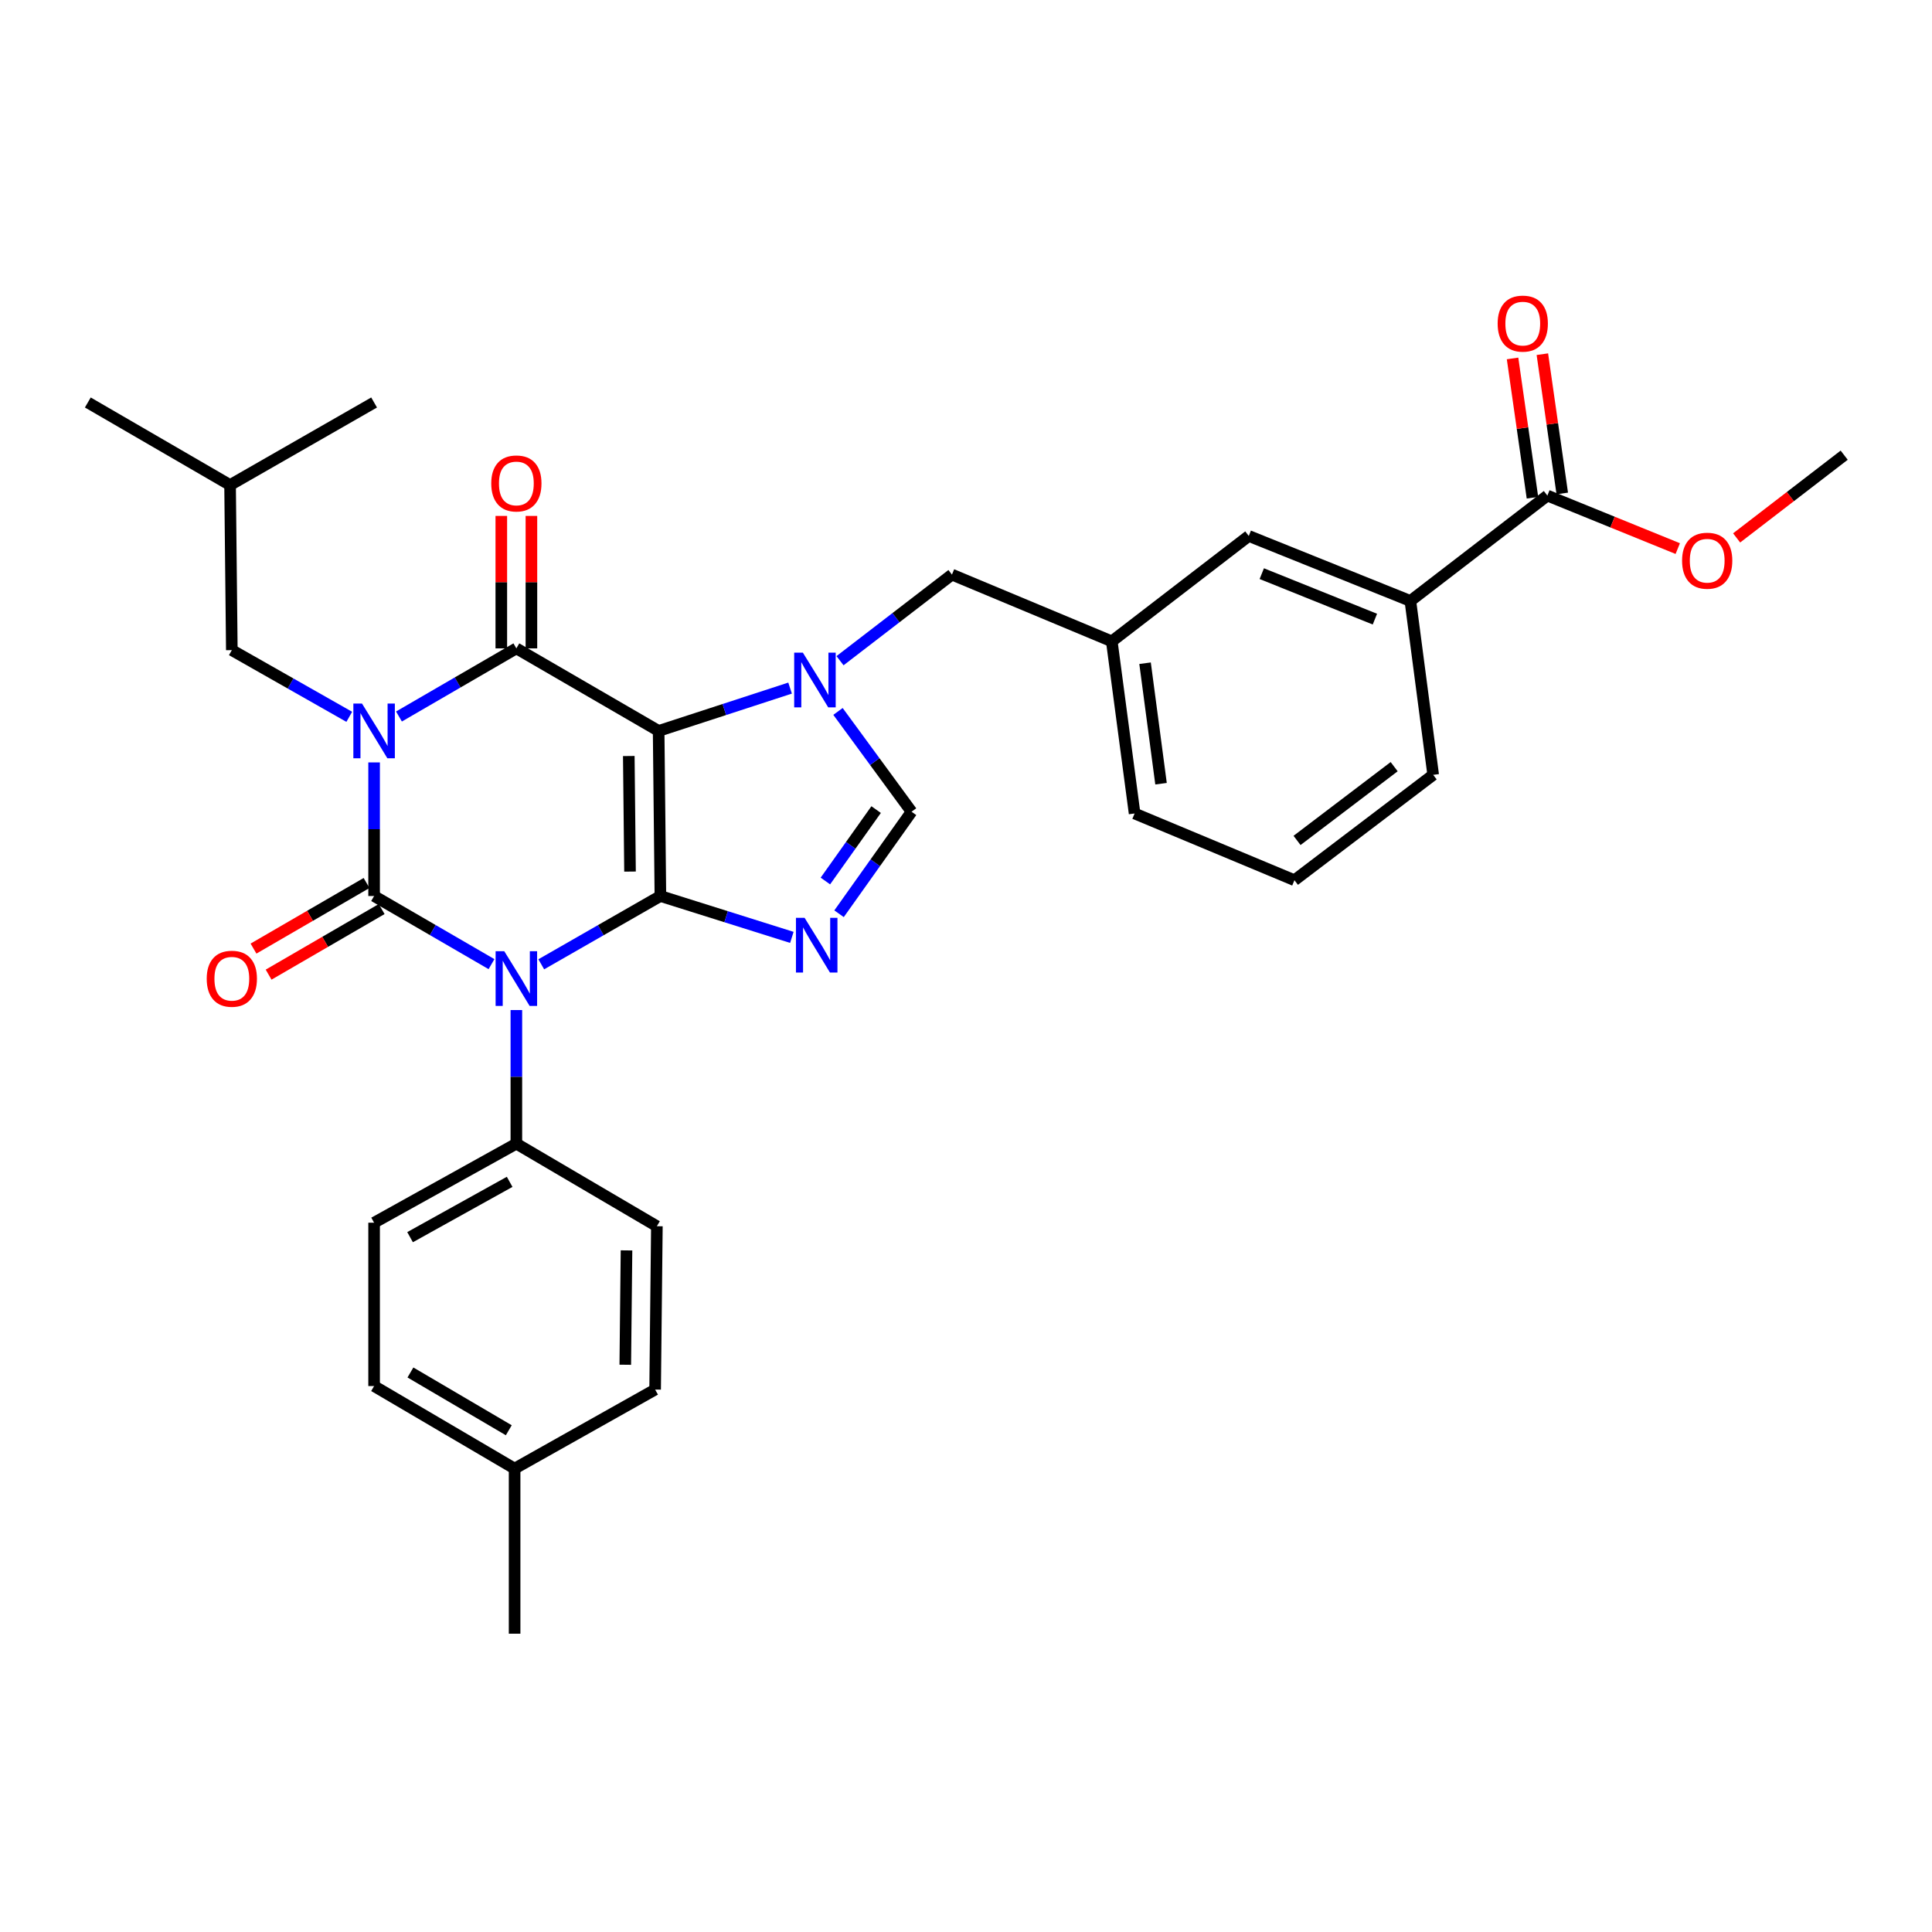 <?xml version='1.0' encoding='iso-8859-1'?>
<svg version='1.1' baseProfile='full'
              xmlns='http://www.w3.org/2000/svg'
                      xmlns:rdkit='http://www.rdkit.org/xml'
                      xmlns:xlink='http://www.w3.org/1999/xlink'
                  xml:space='preserve'
width='1000px' height='1000px' viewBox='0 0 1000 1000'>
<!-- END OF HEADER -->
<rect style='opacity:1.0;fill:#FFFFFF;stroke:none' width='1000' height='1000' x='0' y='0'> </rect>
<path class='bond-0' d='M 193.636,394.625 L 193.636,429.202' style='fill:none;fill-rule:evenodd;stroke:#0000FF;stroke-width:6px;stroke-linecap:butt;stroke-linejoin:miter;stroke-opacity:1' />
<path class='bond-0' d='M 193.636,429.202 L 193.636,463.779' style='fill:none;fill-rule:evenodd;stroke:#000000;stroke-width:6px;stroke-linecap:butt;stroke-linejoin:miter;stroke-opacity:1' />
<path class='bond-1' d='M 206.504,370.861 L 236.886,353.23' style='fill:none;fill-rule:evenodd;stroke:#0000FF;stroke-width:6px;stroke-linecap:butt;stroke-linejoin:miter;stroke-opacity:1' />
<path class='bond-1' d='M 236.886,353.23 L 267.268,335.599' style='fill:none;fill-rule:evenodd;stroke:#000000;stroke-width:6px;stroke-linecap:butt;stroke-linejoin:miter;stroke-opacity:1' />
<path class='bond-2' d='M 180.779,371.027 L 150.387,353.768' style='fill:none;fill-rule:evenodd;stroke:#0000FF;stroke-width:6px;stroke-linecap:butt;stroke-linejoin:miter;stroke-opacity:1' />
<path class='bond-2' d='M 150.387,353.768 L 119.996,336.508' style='fill:none;fill-rule:evenodd;stroke:#000000;stroke-width:6px;stroke-linecap:butt;stroke-linejoin:miter;stroke-opacity:1' />
<path class='bond-3' d='M 193.636,463.779 L 224.018,481.41' style='fill:none;fill-rule:evenodd;stroke:#000000;stroke-width:6px;stroke-linecap:butt;stroke-linejoin:miter;stroke-opacity:1' />
<path class='bond-3' d='M 224.018,481.41 L 254.4,499.041' style='fill:none;fill-rule:evenodd;stroke:#0000FF;stroke-width:6px;stroke-linecap:butt;stroke-linejoin:miter;stroke-opacity:1' />
<path class='bond-4' d='M 189.725,457.039 L 160.469,474.015' style='fill:none;fill-rule:evenodd;stroke:#000000;stroke-width:6px;stroke-linecap:butt;stroke-linejoin:miter;stroke-opacity:1' />
<path class='bond-4' d='M 160.469,474.015 L 131.213,490.991' style='fill:none;fill-rule:evenodd;stroke:#FF0000;stroke-width:6px;stroke-linecap:butt;stroke-linejoin:miter;stroke-opacity:1' />
<path class='bond-4' d='M 197.547,470.52 L 168.291,487.495' style='fill:none;fill-rule:evenodd;stroke:#000000;stroke-width:6px;stroke-linecap:butt;stroke-linejoin:miter;stroke-opacity:1' />
<path class='bond-4' d='M 168.291,487.495 L 139.035,504.471' style='fill:none;fill-rule:evenodd;stroke:#FF0000;stroke-width:6px;stroke-linecap:butt;stroke-linejoin:miter;stroke-opacity:1' />
<path class='bond-5' d='M 267.268,522.805 L 267.268,557.383' style='fill:none;fill-rule:evenodd;stroke:#0000FF;stroke-width:6px;stroke-linecap:butt;stroke-linejoin:miter;stroke-opacity:1' />
<path class='bond-5' d='M 267.268,557.383 L 267.268,591.96' style='fill:none;fill-rule:evenodd;stroke:#000000;stroke-width:6px;stroke-linecap:butt;stroke-linejoin:miter;stroke-opacity:1' />
<path class='bond-6' d='M 280.156,499.122 L 310.987,481.451' style='fill:none;fill-rule:evenodd;stroke:#0000FF;stroke-width:6px;stroke-linecap:butt;stroke-linejoin:miter;stroke-opacity:1' />
<path class='bond-6' d='M 310.987,481.451 L 341.818,463.779' style='fill:none;fill-rule:evenodd;stroke:#000000;stroke-width:6px;stroke-linecap:butt;stroke-linejoin:miter;stroke-opacity:1' />
<path class='bond-7' d='M 267.268,335.599 L 340.909,378.329' style='fill:none;fill-rule:evenodd;stroke:#000000;stroke-width:6px;stroke-linecap:butt;stroke-linejoin:miter;stroke-opacity:1' />
<path class='bond-8' d='M 275.061,335.599 L 275.061,301.322' style='fill:none;fill-rule:evenodd;stroke:#000000;stroke-width:6px;stroke-linecap:butt;stroke-linejoin:miter;stroke-opacity:1' />
<path class='bond-8' d='M 275.061,301.322 L 275.061,267.044' style='fill:none;fill-rule:evenodd;stroke:#FF0000;stroke-width:6px;stroke-linecap:butt;stroke-linejoin:miter;stroke-opacity:1' />
<path class='bond-8' d='M 259.475,335.599 L 259.475,301.322' style='fill:none;fill-rule:evenodd;stroke:#000000;stroke-width:6px;stroke-linecap:butt;stroke-linejoin:miter;stroke-opacity:1' />
<path class='bond-8' d='M 259.475,301.322 L 259.475,267.044' style='fill:none;fill-rule:evenodd;stroke:#FF0000;stroke-width:6px;stroke-linecap:butt;stroke-linejoin:miter;stroke-opacity:1' />
<path class='bond-9' d='M 575.459,331.962 L 587.269,421.058' style='fill:none;fill-rule:evenodd;stroke:#000000;stroke-width:6px;stroke-linecap:butt;stroke-linejoin:miter;stroke-opacity:1' />
<path class='bond-9' d='M 592.681,343.279 L 600.948,405.646' style='fill:none;fill-rule:evenodd;stroke:#000000;stroke-width:6px;stroke-linecap:butt;stroke-linejoin:miter;stroke-opacity:1' />
<path class='bond-10' d='M 575.459,331.962 L 646.363,277.414' style='fill:none;fill-rule:evenodd;stroke:#000000;stroke-width:6px;stroke-linecap:butt;stroke-linejoin:miter;stroke-opacity:1' />
<path class='bond-11' d='M 575.459,331.962 L 492.727,297.415' style='fill:none;fill-rule:evenodd;stroke:#000000;stroke-width:6px;stroke-linecap:butt;stroke-linejoin:miter;stroke-opacity:1' />
<path class='bond-12' d='M 340.909,378.329 L 341.818,463.779' style='fill:none;fill-rule:evenodd;stroke:#000000;stroke-width:6px;stroke-linecap:butt;stroke-linejoin:miter;stroke-opacity:1' />
<path class='bond-12' d='M 325.461,391.312 L 326.097,451.128' style='fill:none;fill-rule:evenodd;stroke:#000000;stroke-width:6px;stroke-linecap:butt;stroke-linejoin:miter;stroke-opacity:1' />
<path class='bond-13' d='M 340.909,378.329 L 374.928,367.243' style='fill:none;fill-rule:evenodd;stroke:#000000;stroke-width:6px;stroke-linecap:butt;stroke-linejoin:miter;stroke-opacity:1' />
<path class='bond-13' d='M 374.928,367.243 L 408.946,356.157' style='fill:none;fill-rule:evenodd;stroke:#0000FF;stroke-width:6px;stroke-linecap:butt;stroke-linejoin:miter;stroke-opacity:1' />
<path class='bond-14' d='M 341.818,463.779 L 375.84,474.484' style='fill:none;fill-rule:evenodd;stroke:#000000;stroke-width:6px;stroke-linecap:butt;stroke-linejoin:miter;stroke-opacity:1' />
<path class='bond-14' d='M 375.84,474.484 L 409.862,485.189' style='fill:none;fill-rule:evenodd;stroke:#0000FF;stroke-width:6px;stroke-linecap:butt;stroke-linejoin:miter;stroke-opacity:1' />
<path class='bond-15' d='M 434.291,472.957 L 453.054,446.553' style='fill:none;fill-rule:evenodd;stroke:#0000FF;stroke-width:6px;stroke-linecap:butt;stroke-linejoin:miter;stroke-opacity:1' />
<path class='bond-15' d='M 453.054,446.553 L 471.817,420.149' style='fill:none;fill-rule:evenodd;stroke:#000000;stroke-width:6px;stroke-linecap:butt;stroke-linejoin:miter;stroke-opacity:1' />
<path class='bond-15' d='M 427.215,456.008 L 440.349,437.525' style='fill:none;fill-rule:evenodd;stroke:#0000FF;stroke-width:6px;stroke-linecap:butt;stroke-linejoin:miter;stroke-opacity:1' />
<path class='bond-15' d='M 440.349,437.525 L 453.483,419.042' style='fill:none;fill-rule:evenodd;stroke:#000000;stroke-width:6px;stroke-linecap:butt;stroke-linejoin:miter;stroke-opacity:1' />
<path class='bond-16' d='M 471.817,420.149 L 452.782,394.193' style='fill:none;fill-rule:evenodd;stroke:#000000;stroke-width:6px;stroke-linecap:butt;stroke-linejoin:miter;stroke-opacity:1' />
<path class='bond-16' d='M 452.782,394.193 L 433.748,368.237' style='fill:none;fill-rule:evenodd;stroke:#0000FF;stroke-width:6px;stroke-linecap:butt;stroke-linejoin:miter;stroke-opacity:1' />
<path class='bond-17' d='M 434.79,341.981 L 463.759,319.698' style='fill:none;fill-rule:evenodd;stroke:#0000FF;stroke-width:6px;stroke-linecap:butt;stroke-linejoin:miter;stroke-opacity:1' />
<path class='bond-17' d='M 463.759,319.698 L 492.727,297.415' style='fill:none;fill-rule:evenodd;stroke:#000000;stroke-width:6px;stroke-linecap:butt;stroke-linejoin:miter;stroke-opacity:1' />
<path class='bond-18' d='M 587.269,421.058 L 670.001,455.597' style='fill:none;fill-rule:evenodd;stroke:#000000;stroke-width:6px;stroke-linecap:butt;stroke-linejoin:miter;stroke-opacity:1' />
<path class='bond-19' d='M 670.001,455.597 L 741.815,401.057' style='fill:none;fill-rule:evenodd;stroke:#000000;stroke-width:6px;stroke-linecap:butt;stroke-linejoin:miter;stroke-opacity:1' />
<path class='bond-19' d='M 671.347,435.004 L 721.616,396.827' style='fill:none;fill-rule:evenodd;stroke:#000000;stroke-width:6px;stroke-linecap:butt;stroke-linejoin:miter;stroke-opacity:1' />
<path class='bond-20' d='M 119.996,336.508 L 119.086,251.057' style='fill:none;fill-rule:evenodd;stroke:#000000;stroke-width:6px;stroke-linecap:butt;stroke-linejoin:miter;stroke-opacity:1' />
<path class='bond-21' d='M 119.086,251.057 L 45.455,208.328' style='fill:none;fill-rule:evenodd;stroke:#000000;stroke-width:6px;stroke-linecap:butt;stroke-linejoin:miter;stroke-opacity:1' />
<path class='bond-22' d='M 119.086,251.057 L 193.636,208.328' style='fill:none;fill-rule:evenodd;stroke:#000000;stroke-width:6px;stroke-linecap:butt;stroke-linejoin:miter;stroke-opacity:1' />
<path class='bond-23' d='M 193.636,717.422 L 266.359,760.143' style='fill:none;fill-rule:evenodd;stroke:#000000;stroke-width:6px;stroke-linecap:butt;stroke-linejoin:miter;stroke-opacity:1' />
<path class='bond-23' d='M 212.439,710.392 L 263.345,740.296' style='fill:none;fill-rule:evenodd;stroke:#000000;stroke-width:6px;stroke-linecap:butt;stroke-linejoin:miter;stroke-opacity:1' />
<path class='bond-24' d='M 193.636,717.422 L 193.636,632.871' style='fill:none;fill-rule:evenodd;stroke:#000000;stroke-width:6px;stroke-linecap:butt;stroke-linejoin:miter;stroke-opacity:1' />
<path class='bond-25' d='M 266.359,760.143 L 339.09,719.24' style='fill:none;fill-rule:evenodd;stroke:#000000;stroke-width:6px;stroke-linecap:butt;stroke-linejoin:miter;stroke-opacity:1' />
<path class='bond-26' d='M 266.359,760.143 L 266.359,845.602' style='fill:none;fill-rule:evenodd;stroke:#000000;stroke-width:6px;stroke-linecap:butt;stroke-linejoin:miter;stroke-opacity:1' />
<path class='bond-27' d='M 339.09,719.24 L 340,634.69' style='fill:none;fill-rule:evenodd;stroke:#000000;stroke-width:6px;stroke-linecap:butt;stroke-linejoin:miter;stroke-opacity:1' />
<path class='bond-27' d='M 323.642,706.39 L 324.279,647.205' style='fill:none;fill-rule:evenodd;stroke:#000000;stroke-width:6px;stroke-linecap:butt;stroke-linejoin:miter;stroke-opacity:1' />
<path class='bond-28' d='M 340,634.69 L 267.268,591.96' style='fill:none;fill-rule:evenodd;stroke:#000000;stroke-width:6px;stroke-linecap:butt;stroke-linejoin:miter;stroke-opacity:1' />
<path class='bond-29' d='M 267.268,591.96 L 193.636,632.871' style='fill:none;fill-rule:evenodd;stroke:#000000;stroke-width:6px;stroke-linecap:butt;stroke-linejoin:miter;stroke-opacity:1' />
<path class='bond-29' d='M 263.793,611.72 L 212.251,640.358' style='fill:none;fill-rule:evenodd;stroke:#000000;stroke-width:6px;stroke-linecap:butt;stroke-linejoin:miter;stroke-opacity:1' />
<path class='bond-30' d='M 741.815,401.057 L 730.004,311.052' style='fill:none;fill-rule:evenodd;stroke:#000000;stroke-width:6px;stroke-linecap:butt;stroke-linejoin:miter;stroke-opacity:1' />
<path class='bond-31' d='M 730.004,311.052 L 646.363,277.414' style='fill:none;fill-rule:evenodd;stroke:#000000;stroke-width:6px;stroke-linecap:butt;stroke-linejoin:miter;stroke-opacity:1' />
<path class='bond-31' d='M 711.643,320.466 L 653.094,296.919' style='fill:none;fill-rule:evenodd;stroke:#000000;stroke-width:6px;stroke-linecap:butt;stroke-linejoin:miter;stroke-opacity:1' />
<path class='bond-32' d='M 730.004,311.052 L 800.909,256.512' style='fill:none;fill-rule:evenodd;stroke:#000000;stroke-width:6px;stroke-linecap:butt;stroke-linejoin:miter;stroke-opacity:1' />
<path class='bond-33' d='M 800.909,256.512 L 834.659,270.231' style='fill:none;fill-rule:evenodd;stroke:#000000;stroke-width:6px;stroke-linecap:butt;stroke-linejoin:miter;stroke-opacity:1' />
<path class='bond-33' d='M 834.659,270.231 L 868.408,283.95' style='fill:none;fill-rule:evenodd;stroke:#FF0000;stroke-width:6px;stroke-linecap:butt;stroke-linejoin:miter;stroke-opacity:1' />
<path class='bond-34' d='M 808.623,255.41 L 803.474,219.367' style='fill:none;fill-rule:evenodd;stroke:#000000;stroke-width:6px;stroke-linecap:butt;stroke-linejoin:miter;stroke-opacity:1' />
<path class='bond-34' d='M 803.474,219.367 L 798.325,183.324' style='fill:none;fill-rule:evenodd;stroke:#FF0000;stroke-width:6px;stroke-linecap:butt;stroke-linejoin:miter;stroke-opacity:1' />
<path class='bond-34' d='M 793.195,257.614 L 788.046,221.571' style='fill:none;fill-rule:evenodd;stroke:#000000;stroke-width:6px;stroke-linecap:butt;stroke-linejoin:miter;stroke-opacity:1' />
<path class='bond-34' d='M 788.046,221.571 L 782.897,185.528' style='fill:none;fill-rule:evenodd;stroke:#FF0000;stroke-width:6px;stroke-linecap:butt;stroke-linejoin:miter;stroke-opacity:1' />
<path class='bond-35' d='M 898.877,278.422 L 926.711,257.012' style='fill:none;fill-rule:evenodd;stroke:#FF0000;stroke-width:6px;stroke-linecap:butt;stroke-linejoin:miter;stroke-opacity:1' />
<path class='bond-35' d='M 926.711,257.012 L 954.545,235.602' style='fill:none;fill-rule:evenodd;stroke:#000000;stroke-width:6px;stroke-linecap:butt;stroke-linejoin:miter;stroke-opacity:1' />
<path  class='atom-0' d='M 187.376 364.169
L 196.656 379.169
Q 197.576 380.649, 199.056 383.329
Q 200.536 386.009, 200.616 386.169
L 200.616 364.169
L 204.376 364.169
L 204.376 392.489
L 200.496 392.489
L 190.536 376.089
Q 189.376 374.169, 188.136 371.969
Q 186.936 369.769, 186.576 369.089
L 186.576 392.489
L 182.896 392.489
L 182.896 364.169
L 187.376 364.169
' fill='#0000FF'/>
<path  class='atom-2' d='M 261.008 492.349
L 270.288 507.349
Q 271.208 508.829, 272.688 511.509
Q 274.168 514.189, 274.248 514.349
L 274.248 492.349
L 278.008 492.349
L 278.008 520.669
L 274.128 520.669
L 264.168 504.269
Q 263.008 502.349, 261.768 500.149
Q 260.568 497.949, 260.208 497.269
L 260.208 520.669
L 256.528 520.669
L 256.528 492.349
L 261.008 492.349
' fill='#0000FF'/>
<path  class='atom-4' d='M 254.268 250.228
Q 254.268 243.428, 257.628 239.628
Q 260.988 235.828, 267.268 235.828
Q 273.548 235.828, 276.908 239.628
Q 280.268 243.428, 280.268 250.228
Q 280.268 257.108, 276.868 261.028
Q 273.468 264.908, 267.268 264.908
Q 261.028 264.908, 257.628 261.028
Q 254.268 257.148, 254.268 250.228
M 267.268 261.708
Q 271.588 261.708, 273.908 258.828
Q 276.268 255.908, 276.268 250.228
Q 276.268 244.668, 273.908 241.868
Q 271.588 239.028, 267.268 239.028
Q 262.948 239.028, 260.588 241.828
Q 258.268 244.628, 258.268 250.228
Q 258.268 255.948, 260.588 258.828
Q 262.948 261.708, 267.268 261.708
' fill='#FF0000'/>
<path  class='atom-5' d='M 106.996 506.589
Q 106.996 499.789, 110.356 495.989
Q 113.716 492.189, 119.996 492.189
Q 126.276 492.189, 129.636 495.989
Q 132.996 499.789, 132.996 506.589
Q 132.996 513.469, 129.596 517.389
Q 126.196 521.269, 119.996 521.269
Q 113.756 521.269, 110.356 517.389
Q 106.996 513.509, 106.996 506.589
M 119.996 518.069
Q 124.316 518.069, 126.636 515.189
Q 128.996 512.269, 128.996 506.589
Q 128.996 501.029, 126.636 498.229
Q 124.316 495.389, 119.996 495.389
Q 115.676 495.389, 113.316 498.189
Q 110.996 500.989, 110.996 506.589
Q 110.996 512.309, 113.316 515.189
Q 115.676 518.069, 119.996 518.069
' fill='#FF0000'/>
<path  class='atom-9' d='M 416.463 475.075
L 425.743 490.075
Q 426.663 491.555, 428.143 494.235
Q 429.623 496.915, 429.703 497.075
L 429.703 475.075
L 433.463 475.075
L 433.463 503.395
L 429.583 503.395
L 419.623 486.995
Q 418.463 485.075, 417.223 482.875
Q 416.023 480.675, 415.663 479.995
L 415.663 503.395
L 411.983 503.395
L 411.983 475.075
L 416.463 475.075
' fill='#0000FF'/>
<path  class='atom-11' d='M 415.554 337.803
L 424.834 352.803
Q 425.754 354.283, 427.234 356.963
Q 428.714 359.643, 428.794 359.803
L 428.794 337.803
L 432.554 337.803
L 432.554 366.123
L 428.674 366.123
L 418.714 349.723
Q 417.554 347.803, 416.314 345.603
Q 415.114 343.403, 414.754 342.723
L 414.754 366.123
L 411.074 366.123
L 411.074 337.803
L 415.554 337.803
' fill='#0000FF'/>
<path  class='atom-29' d='M 870.641 290.222
Q 870.641 283.422, 874.001 279.622
Q 877.361 275.822, 883.641 275.822
Q 889.921 275.822, 893.281 279.622
Q 896.641 283.422, 896.641 290.222
Q 896.641 297.102, 893.241 301.022
Q 889.841 304.902, 883.641 304.902
Q 877.401 304.902, 874.001 301.022
Q 870.641 297.142, 870.641 290.222
M 883.641 301.702
Q 887.961 301.702, 890.281 298.822
Q 892.641 295.902, 892.641 290.222
Q 892.641 284.662, 890.281 281.862
Q 887.961 279.022, 883.641 279.022
Q 879.321 279.022, 876.961 281.822
Q 874.641 284.622, 874.641 290.222
Q 874.641 295.942, 876.961 298.822
Q 879.321 301.702, 883.641 301.702
' fill='#FF0000'/>
<path  class='atom-30' d='M 775.181 167.496
Q 775.181 160.696, 778.541 156.896
Q 781.901 153.096, 788.181 153.096
Q 794.461 153.096, 797.821 156.896
Q 801.181 160.696, 801.181 167.496
Q 801.181 174.376, 797.781 178.296
Q 794.381 182.176, 788.181 182.176
Q 781.941 182.176, 778.541 178.296
Q 775.181 174.416, 775.181 167.496
M 788.181 178.976
Q 792.501 178.976, 794.821 176.096
Q 797.181 173.176, 797.181 167.496
Q 797.181 161.936, 794.821 159.136
Q 792.501 156.296, 788.181 156.296
Q 783.861 156.296, 781.501 159.096
Q 779.181 161.896, 779.181 167.496
Q 779.181 173.216, 781.501 176.096
Q 783.861 178.976, 788.181 178.976
' fill='#FF0000'/>
</svg>
